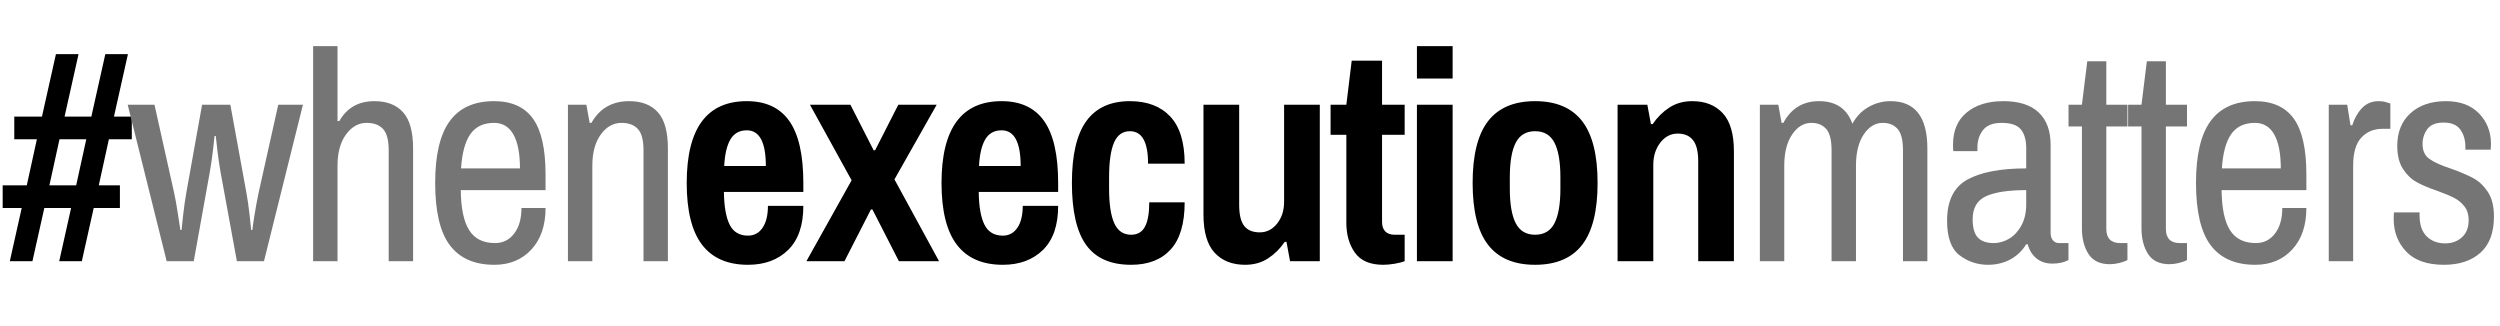 <?xml version="1.0" encoding="utf-8"?>
<svg width="605" height="79" viewBox="0 0 605 79" fill="none" xmlns="http://www.w3.org/2000/svg">
  <g>
    <path d="M5.256 50.328L0.648 50.328L0.648 44.856L6.48 44.856L8.928 33.696L3.456 33.696L3.456 28.224L10.152 28.224L13.536 13.104L19.008 13.104L15.624 28.224L22.104 28.224L25.488 13.104L30.96 13.104L27.576 28.224L31.896 28.224L31.896 33.696L26.352 33.696L23.904 44.856L29.016 44.856L29.016 50.328L22.68 50.328L19.8 63.216L14.328 63.216L17.208 50.328L10.728 50.328L7.848 63.216L2.376 63.216L5.256 50.328ZM18.432 44.856L20.88 33.696L14.4 33.696L11.952 44.856L18.432 44.856Z" fill="#000000" />
    <path d="M0.072 25.344L6.552 25.344L11.304 46.656Q11.736 48.6 12.204 51.66Q12.672 54.72 12.816 55.656L13.104 55.656Q13.176 54.792 13.5 51.948Q13.824 49.104 14.256 46.656L18.072 25.344L24.912 25.344L28.8 46.656Q29.232 49.032 29.556 51.912Q29.88 54.792 29.952 55.656L30.24 55.656Q30.312 54.864 30.744 52.128Q31.176 49.392 31.752 46.656L36.504 25.344L42.48 25.344L33.048 63.216L26.496 63.216L22.536 41.616Q22.104 39.168 21.78 36.432Q21.456 33.696 21.384 32.904L21.096 32.904Q21.024 33.696 20.7 36.432Q20.376 39.168 19.944 41.616L16.056 63.216L9.504 63.216L0.072 25.344ZM44.944 11.16L50.848 11.16L50.848 29.304L51.28 29.304Q54.016 24.48 59.776 24.48Q64.312 24.48 66.724 27.18Q69.136 29.88 69.136 35.928L69.136 63.216L63.232 63.216L63.232 36.36Q63.232 32.688 61.864 31.212Q60.496 29.736 57.904 29.736Q54.952 29.736 52.9 32.544Q50.848 35.352 50.848 40.104L50.848 63.216L44.944 63.216L44.944 11.16ZM88.808 64.08Q81.608 64.08 78.044 59.364Q74.48 54.648 74.48 44.28Q74.48 34.128 78.008 29.304Q81.536 24.48 88.736 24.48Q95.072 24.48 98.132 28.692Q101.192 32.904 101.192 42.264L101.192 46.008L80.672 46.008Q80.744 52.632 82.724 55.728Q84.704 58.824 88.952 58.824Q91.832 58.824 93.596 56.52Q95.36 54.216 95.36 50.328L101.192 50.328Q101.192 56.664 97.772 60.372Q94.352 64.08 88.808 64.08ZM95 40.752Q95 35.352 93.416 32.544Q91.832 29.736 88.736 29.736Q84.92 29.736 83.012 32.436Q81.104 35.136 80.744 40.752L95 40.752ZM106.608 25.344L111.072 25.344L111.864 29.736L112.296 29.736Q115.248 24.48 121.44 24.48Q125.976 24.48 128.388 27.18Q130.8 29.88 130.8 35.928L130.8 63.216L124.896 63.216L124.896 36.36Q124.896 32.688 123.528 31.212Q122.16 29.736 119.568 29.736Q116.616 29.736 114.564 32.544Q112.512 35.352 112.512 40.104L112.512 63.216L106.608 63.216L106.608 25.344Z" transform="translate(30.832 0)" fill="#757575" />
    <path d="M17.064 64.08Q9.648 64.08 5.94 59.22Q2.232 54.36 2.232 44.28Q2.232 24.48 16.776 24.48Q23.688 24.48 27.072 29.304Q30.456 34.128 30.456 44.28L30.456 46.44L11.232 46.44Q11.304 51.768 12.636 54.396Q13.968 57.024 17.064 57.024Q19.296 57.024 20.592 55.116Q21.888 53.208 21.888 49.824L30.456 49.824Q30.456 56.88 26.784 60.48Q23.112 64.08 17.064 64.08ZM21.384 40.176Q21.384 31.536 16.776 31.536Q14.112 31.536 12.816 33.732Q11.52 35.928 11.304 40.176L21.384 40.176ZM42.136 43.632L32.056 25.344L41.848 25.344L47.464 36.36L47.824 36.36L53.44 25.344L62.728 25.344L52.504 43.416L63.304 63.216L53.584 63.216L47.176 50.688L46.816 50.688L40.408 63.216L31.192 63.216L42.136 43.632ZM78.728 64.08Q71.312 64.08 67.604 59.22Q63.896 54.36 63.896 44.28Q63.896 24.48 78.44 24.48Q85.352 24.48 88.736 29.304Q92.12 34.128 92.12 44.28L92.12 46.44L72.896 46.44Q72.968 51.768 74.3 54.396Q75.632 57.024 78.728 57.024Q80.96 57.024 82.256 55.116Q83.552 53.208 83.552 49.824L92.12 49.824Q92.12 56.88 88.448 60.48Q84.776 64.08 78.728 64.08ZM83.048 40.176Q83.048 31.536 78.44 31.536Q75.776 31.536 74.48 33.732Q73.184 35.928 72.968 40.176L83.048 40.176ZM109.776 64.08Q102.36 64.08 98.904 59.292Q95.448 54.504 95.448 44.28Q95.448 34.128 98.94 29.304Q102.432 24.48 109.488 24.48Q115.752 24.48 119.244 28.188Q122.736 31.896 122.736 39.6L113.88 39.6Q113.88 31.752 109.488 31.752Q106.824 31.752 105.636 34.524Q104.448 37.296 104.448 42.912L104.448 45.648Q104.448 51.264 105.708 54.036Q106.968 56.808 109.776 56.808Q112.08 56.808 113.124 54.864Q114.168 52.92 114.168 48.96L122.736 48.96Q122.736 56.664 119.352 60.372Q115.968 64.08 109.776 64.08ZM137.368 64.08Q132.688 64.08 129.988 61.164Q127.288 58.248 127.288 51.912L127.288 25.344L135.928 25.344L135.928 49.536Q135.928 53.136 137.152 54.684Q138.376 56.232 140.896 56.232Q143.416 56.232 145.108 54.108Q146.8 51.984 146.8 48.816L146.8 25.344L155.44 25.344L155.44 63.216L148.24 63.216L147.376 58.536L146.944 58.536Q145.288 60.984 142.912 62.532Q140.536 64.08 137.368 64.08ZM170.792 64.08Q166.04 64.08 163.952 61.164Q161.864 58.248 161.864 53.928L161.864 32.616L158.048 32.616L158.048 25.344L161.864 25.344L163.16 14.688L170.504 14.688L170.504 25.344L175.976 25.344L175.976 32.616L170.504 32.616L170.504 53.712Q170.504 55.224 171.296 56.016Q172.088 56.808 173.528 56.808L175.976 56.808L175.976 63.216Q175.04 63.576 173.528 63.828Q172.016 64.08 170.792 64.08ZM178.944 11.16L187.584 11.16L187.584 19.008L178.944 19.008L178.944 11.16ZM178.944 25.344L187.584 25.344L187.584 63.216L178.944 63.216L178.944 25.344ZM207.544 64.08Q199.912 64.08 196.168 59.256Q192.424 54.432 192.424 44.28Q192.424 34.128 196.168 29.304Q199.912 24.48 207.544 24.48Q215.176 24.48 218.92 29.304Q222.664 34.128 222.664 44.28Q222.664 54.432 218.92 59.256Q215.176 64.08 207.544 64.08ZM207.544 56.808Q210.784 56.808 212.224 54.036Q213.664 51.264 213.664 45.648L213.664 42.912Q213.664 37.296 212.224 34.524Q210.784 31.752 207.544 31.752Q204.304 31.752 202.864 34.524Q201.424 37.296 201.424 42.912L201.424 45.648Q201.424 51.264 202.864 54.036Q204.304 56.808 207.544 56.808ZM227.504 25.344L234.704 25.344L235.568 30.024L236 30.024Q237.656 27.576 240.032 26.028Q242.408 24.48 245.576 24.48Q250.256 24.48 252.956 27.396Q255.656 30.312 255.656 36.648L255.656 63.216L247.016 63.216L247.016 39.024Q247.016 35.496 245.756 33.912Q244.496 32.328 242.048 32.328Q239.528 32.328 237.836 34.524Q236.144 36.72 236.144 39.888L236.144 63.216L227.504 63.216L227.504 25.344Z" transform="translate(163.952 0)" fill="#000000" />
    <path d="M4.32 25.344L8.784 25.344L9.576 29.736L10.008 29.736Q12.816 24.48 18.648 24.48Q24.768 24.48 26.712 29.952Q28.152 27.288 30.636 25.884Q33.12 24.48 35.928 24.48Q44.856 24.48 44.856 35.928L44.856 63.216L38.952 63.216L38.952 36.36Q38.952 32.688 37.656 31.212Q36.36 29.736 34.056 29.736Q31.32 29.736 29.448 32.544Q27.576 35.352 27.576 40.104L27.576 63.216L21.672 63.216L21.672 36.36Q21.672 32.688 20.376 31.212Q19.08 29.736 16.776 29.736Q14.04 29.736 12.132 32.544Q10.224 35.352 10.224 40.104L10.224 63.216L4.32 63.216L4.32 25.344ZM59.56 64.08Q55.672 64.08 52.648 61.776Q49.624 59.472 49.624 53.424Q49.624 46.152 54.556 43.452Q59.488 40.752 68.776 40.752L68.776 35.856Q68.776 32.904 67.48 31.32Q66.184 29.736 62.8 29.736Q59.704 29.736 58.336 31.464Q56.968 33.192 56.968 35.712L56.968 36.576L51.136 36.576Q51.064 36.144 51.064 34.992Q51.064 29.952 54.376 27.216Q57.688 24.48 63.232 24.48Q68.92 24.48 71.8 27.216Q74.68 29.952 74.68 35.064L74.68 56.304Q74.68 57.528 75.256 58.176Q75.832 58.824 76.696 58.824L79 58.824L79 62.928Q77.416 63.792 75.112 63.792Q72.808 63.792 71.26 62.532Q69.712 61.272 69.136 59.112L68.776 59.112Q67.336 61.488 64.924 62.784Q62.512 64.08 59.56 64.08ZM60.928 58.824Q62.872 58.824 64.672 57.744Q66.472 56.664 67.624 54.54Q68.776 52.416 68.776 49.464L68.776 46.008Q62.296 46.008 59.056 47.484Q55.816 48.96 55.816 53.064Q55.816 56.16 57.076 57.492Q58.336 58.824 60.928 58.824ZM89.024 63.936Q85.424 63.936 83.84 61.452Q82.256 58.968 82.256 55.224L82.256 30.6L79.016 30.6L79.016 25.344L82.256 25.344L83.552 14.832L88.16 14.832L88.16 25.344L93.272 25.344L93.272 30.6L88.16 30.6L88.16 55.368Q88.16 58.824 91.544 58.824L93.272 58.824L93.272 62.928Q92.48 63.36 91.292 63.648Q90.104 63.936 89.024 63.936ZM103.44 63.936Q99.84 63.936 98.256 61.452Q96.672 58.968 96.672 55.224L96.672 30.6L93.432 30.6L93.432 25.344L96.672 25.344L97.968 14.832L102.576 14.832L102.576 25.344L107.688 25.344L107.688 30.6L102.576 30.6L102.576 55.368Q102.576 58.824 105.96 58.824L107.688 58.824L107.688 62.928Q106.896 63.36 105.708 63.648Q104.52 63.936 103.44 63.936ZM124.192 64.08Q116.992 64.08 113.428 59.364Q109.864 54.648 109.864 44.28Q109.864 34.128 113.392 29.304Q116.92 24.48 124.12 24.48Q130.456 24.48 133.516 28.692Q136.576 32.904 136.576 42.264L136.576 46.008L116.056 46.008Q116.128 52.632 118.108 55.728Q120.088 58.824 124.336 58.824Q127.216 58.824 128.98 56.52Q130.744 54.216 130.744 50.328L136.576 50.328Q136.576 56.664 133.156 60.372Q129.736 64.08 124.192 64.08ZM130.384 40.752Q130.384 35.352 128.8 32.544Q127.216 29.736 124.12 29.736Q120.304 29.736 118.396 32.436Q116.488 35.136 116.128 40.752L130.384 40.752ZM141.992 25.344L146.456 25.344L147.248 30.312L147.68 30.312Q148.472 27.792 150.056 26.136Q151.64 24.48 154.088 24.48Q155.096 24.48 155.888 24.732Q156.68 24.984 156.896 25.056L156.896 31.176L154.952 31.176Q151.856 31.176 149.876 33.3Q147.896 35.424 147.896 40.104L147.896 63.216L141.992 63.216L141.992 25.344ZM169.872 64.08Q163.752 64.08 160.728 60.876Q157.704 57.672 157.704 52.992Q157.704 52.128 157.74 51.804Q157.776 51.48 157.776 51.408L163.968 51.408L163.968 52.128Q163.968 55.512 165.696 57.204Q167.424 58.896 170.16 58.896Q172.608 58.896 174.228 57.42Q175.848 55.944 175.848 53.28Q175.848 51.264 174.84 49.968Q173.832 48.672 172.392 47.916Q170.952 47.16 168.36 46.224Q165.192 45.144 163.248 44.064Q161.304 42.984 159.936 40.86Q158.568 38.736 158.568 35.28Q158.568 30.312 161.772 27.396Q164.976 24.48 170.376 24.48Q175.488 24.48 178.368 27.468Q181.248 30.456 181.248 34.848L181.176 36.216L175.056 36.216L175.056 35.568Q175.056 33.048 173.832 31.356Q172.608 29.664 169.8 29.664Q166.992 29.664 165.84 31.248Q164.688 32.832 164.688 34.848Q164.688 37.296 166.38 38.484Q168.072 39.672 171.6 40.824Q174.84 41.976 176.928 43.092Q179.016 44.208 180.492 46.44Q181.968 48.672 181.968 52.416Q181.968 58.248 178.692 61.164Q175.416 64.08 169.872 64.08Z" transform="translate(421.568 0)" fill="#757575" />
  </g>
</svg>